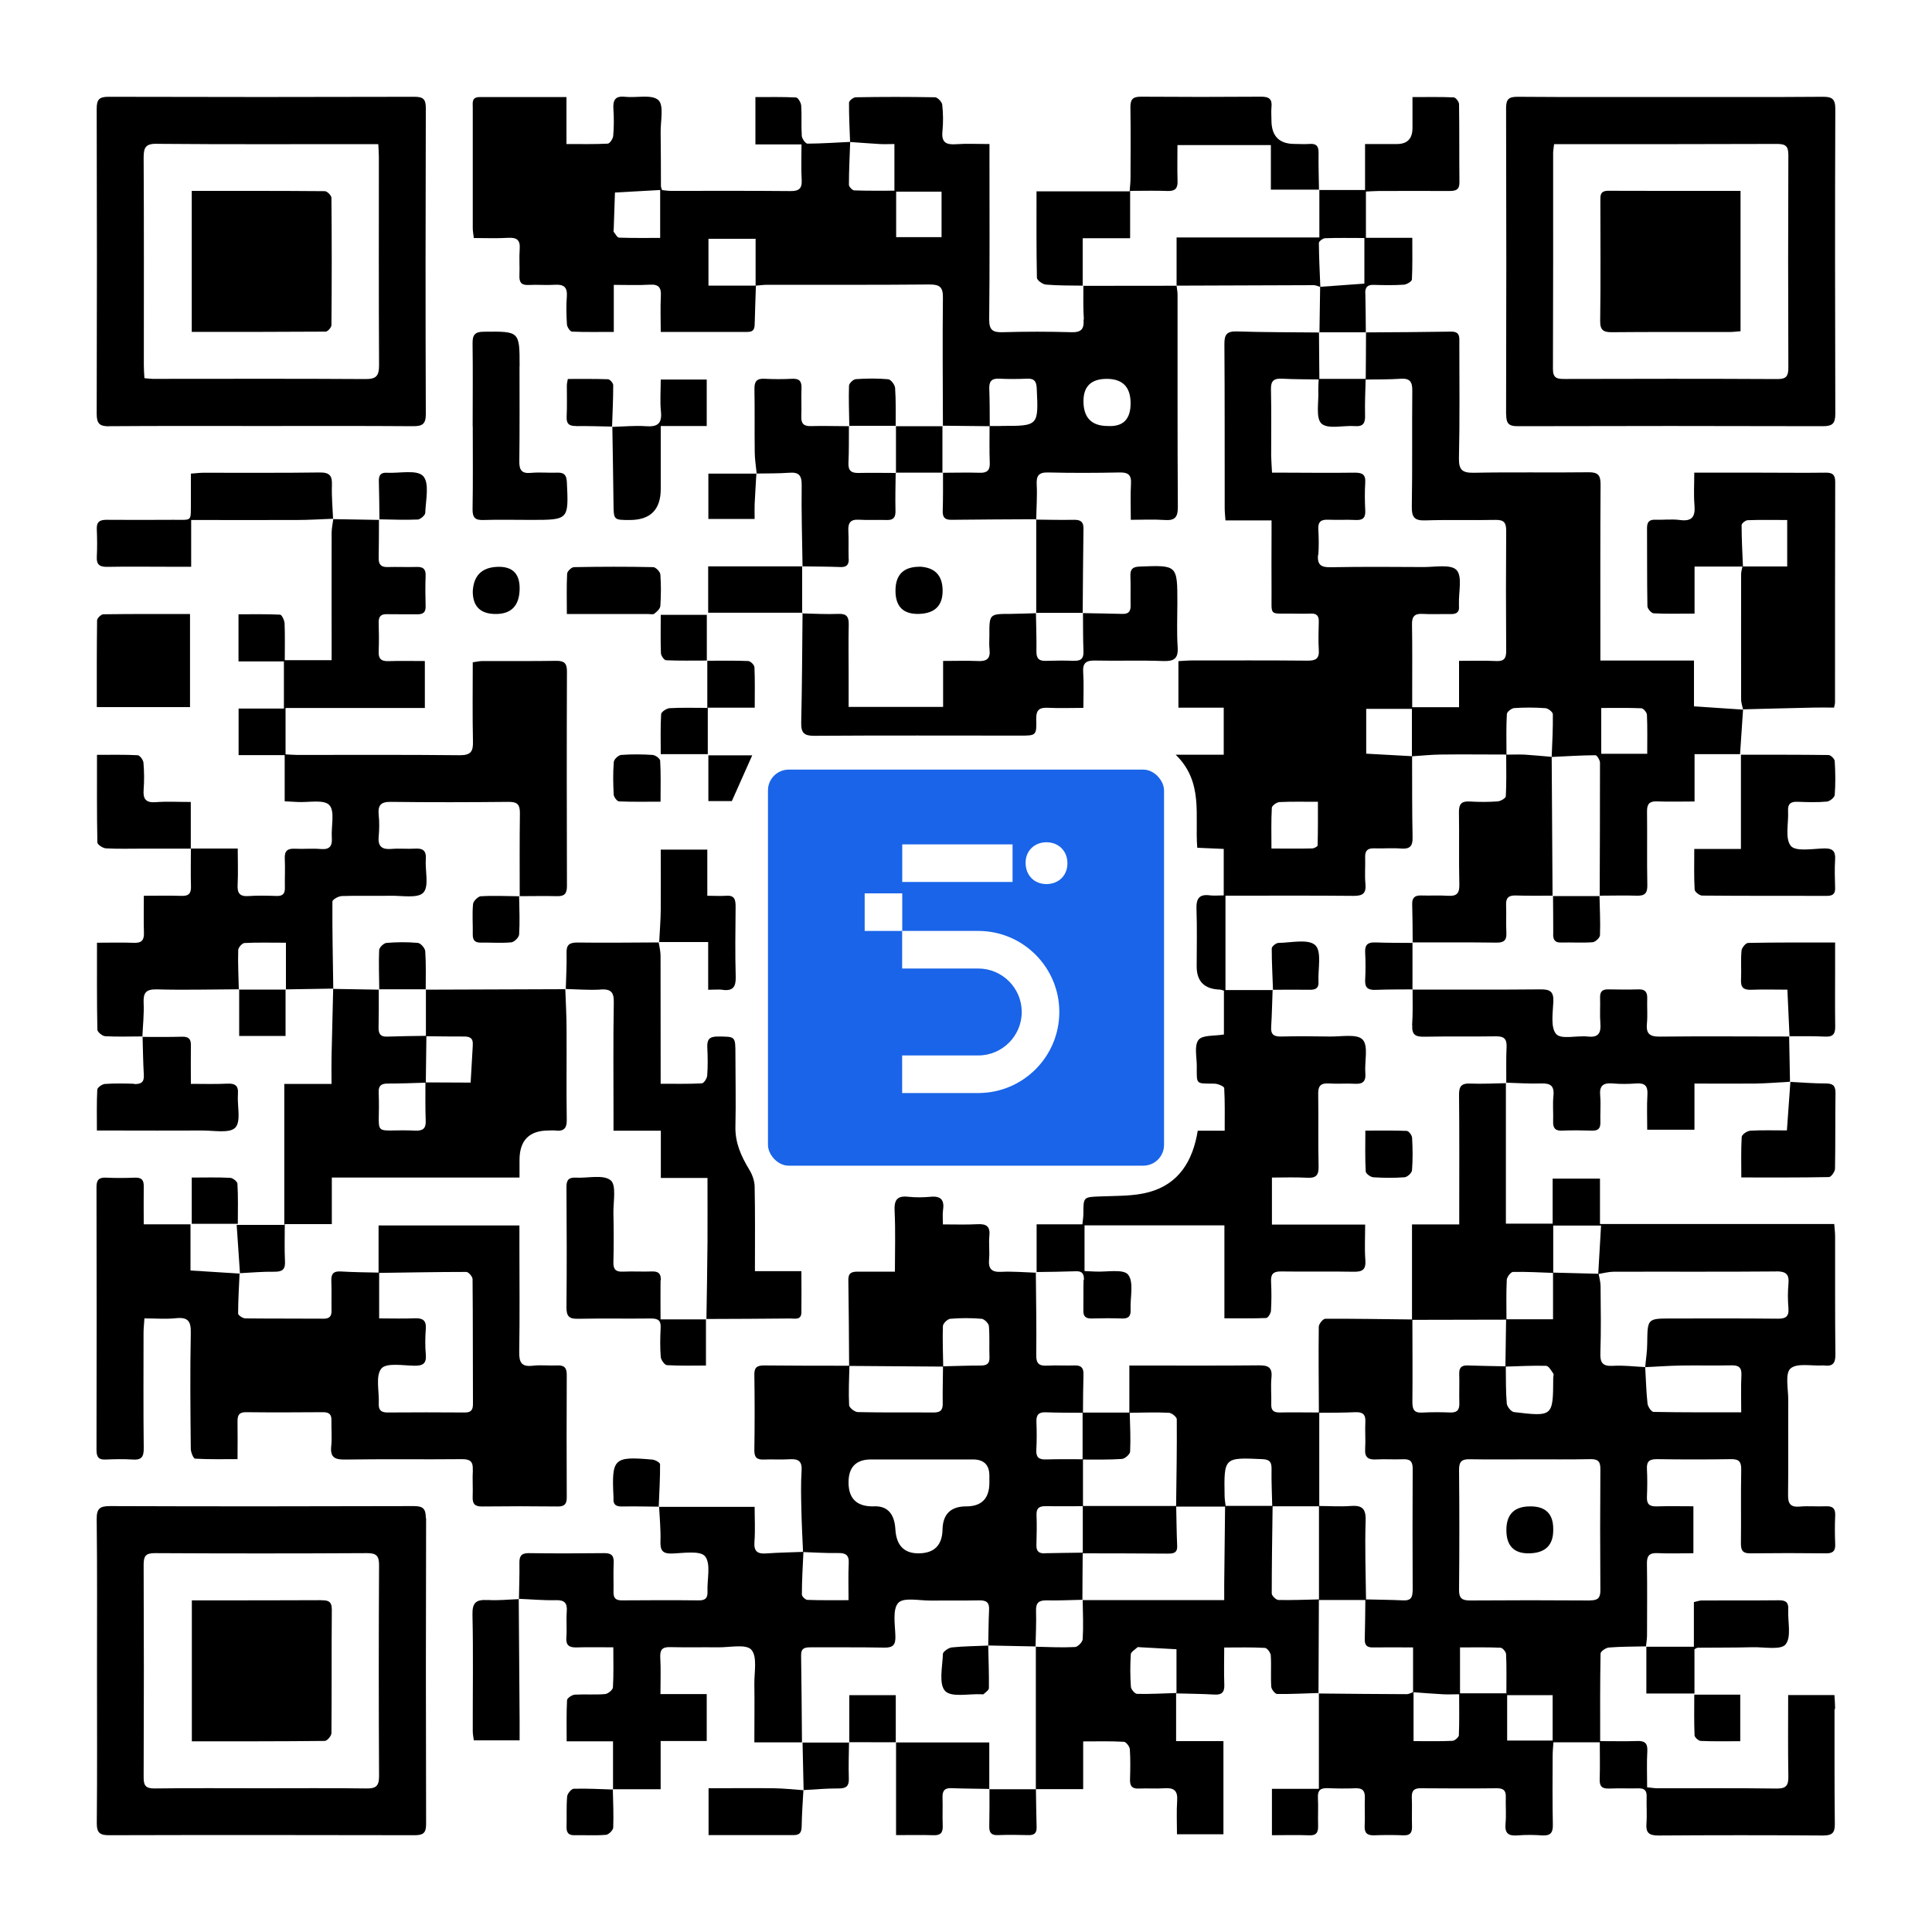 <?xml version="1.0" encoding="UTF-8"?>
<svg id="_图层_1" data-name="图层 1" xmlns="http://www.w3.org/2000/svg" viewBox="0 0 200 200">
  <defs>
    <style>
      .cls-1 {
        fill: #1964e8;
      }

      .cls-1, .cls-2, .cls-3 {
        stroke-width: 0px;
      }

      .cls-2 {
        fill: #000;
      }

      .cls-3 {
        fill: #fff;
      }
    </style>
  </defs>
  <rect class="cls-3" width="200" height="200"/>
  <g>
    <g>
      <path class="cls-2" d="M160.73,92.73s0,.02,0,.03c0,0,0,0,.01-.02,0,0,.01-.02.01-.02,0,0-.02,0-.03,0Z"/>
      <path class="cls-2" d="M180.44,73.47s0,.02,0,.02c0,0,.02,0,.03,0,0,0-.03-.03-.03-.03Z"/>
      <path class="cls-2" d="M107.27,131.74h0s0,0,0,0v-.04s-.02,0-.03,0h0s0,0,0,0c0,.01,0,.02,0,.04,0,0,.02,0,.03,0h0Z"/>
      <path class="cls-2" d="M165.57,92.74s0,.02,0,.03h.04s0,0-.02-.02c0,0,.02.02.02.02,0-.01,0-.02,0-.03-.01,0-.02,0-.04,0h0Z"/>
      <path class="cls-2" d="M112.17,132.5c-.03,1.05,0,2.1-.02,3.14-.02.63.23.86.86.85,1.05-.03,2.1-.04,3.14,0,.71.03.92-.28.89-.93-.06-1.24.36-2.84-.26-3.61-.5-.62-2.24-.25-3.43-.32-.32-.02-.64-.03-1.08-.05v-4.73h14.48v9.62c1.53,0,2.93.03,4.32-.03.19,0,.48-.48.5-.75.06-1,.06-2.02.01-3.02-.04-.78.23-1.06,1.03-1.05,2.5.04,5-.02,7.5.03.92.02,1.31-.21,1.23-1.22-.09-1.16-.02-2.32-.02-3.66h-9.65v-4.87c1.25,0,2.45-.05,3.65.02.9.05,1.2-.25,1.18-1.16-.06-2.5,0-5-.04-7.5-.02-.86.27-1.15,1.11-1.1.88.06,1.78-.02,2.66.03.82.05,1.18-.21,1.11-1.09-.1-1.2.34-2.82-.28-3.48-.59-.63-2.25-.29-3.44-.32-1.65-.03-3.31-.04-4.96,0-.75.02-1.13-.17-1.07-1,.08-1.27.1-2.54.15-3.81h-4.88v-9.77c.44,0,.87,0,1.3,0,3.99,0,7.97-.02,11.96.02.93,0,1.32-.23,1.23-1.23-.09-.92,0-1.85-.03-2.78-.02-.69.27-.93.93-.91.92.03,1.86-.05,2.78.02.88.07,1.22-.21,1.2-1.13-.06-2.81-.04-5.61-.05-8.42.98-.06,1.97-.17,2.95-.18,2.21-.03,4.41,0,6.79,0,0,1.53.04,2.93-.04,4.32-.01.2-.54.51-.84.53-.96.07-1.93.07-2.9.01-.85-.05-1.12.27-1.11,1.11.04,2.5-.02,4.99.04,7.49.02.92-.28,1.22-1.17,1.16-.92-.06-1.85,0-2.78-.03-.66-.02-.95.23-.93.91.04,1.31.04,2.63.05,3.95,2.88,0,5.76-.02,8.64.02.77.01,1.1-.2,1.06-1.01-.05-.96.01-1.93-.03-2.89-.03-.73.26-1,.99-.98,1.27.04,2.55.02,3.82.02-.03-4.79-.06-9.57-.09-14.36,1.51-.07,3.02-.17,4.53-.18.16,0,.47.51.47.78.01,4.59-.02,9.17-.03,13.76,1.28,0,2.55-.04,3.83,0,.84.03,1.12-.25,1.1-1.11-.05-2.54,0-5.07-.03-7.61-.01-.79.26-1.07,1.05-1.04,1.23.05,2.47.01,3.87.01v-4.9h4.71c.11-1.62.21-3.12.31-4.61-1.65-.11-3.31-.22-5.08-.34v-4.74h-9.69c0-.6,0-1.07,0-1.55,0-5.57-.02-11.13.02-16.7,0-.95-.28-1.25-1.23-1.24-3.95.05-7.91-.03-11.86.05-1.2.02-1.6-.26-1.57-1.53.09-3.95.04-7.9.04-11.86,0-.6.11-1.24-.86-1.22-2.93.05-5.87.06-8.8.08,0,1.6-.02,3.21-.03,4.81-1.6,0-3.2,0-4.8,0-.01-1.6-.03-3.2-.04-4.8-2.84-.03-5.69-.02-8.53-.11-1.05-.03-1.27.37-1.26,1.33.04,5.65.02,11.29.03,16.94,0,.39.04.77.08,1.29h4.77c0,.54,0,.94,0,1.33,0,2.06-.02,4.11,0,6.17.02,2.46-.3,2.12,2.09,2.15.65,0,1.29.03,1.94,0,.63-.04.88.22.86.84-.02.97-.06,1.94,0,2.9.07.94-.32,1.14-1.19,1.13-3.99-.04-7.98-.02-11.98-.02-.46,0-.92.05-1.36.07v4.82h4.69v4.87h-4.97c2.92,2.85,1.96,6.32,2.23,9.63.94.04,1.81.08,2.74.12v4.81c-.54,0-.98.05-1.41,0-1.15-.16-1.45.35-1.41,1.43.07,1.97.02,3.95.02,5.93q0,2.3,2.36,2.39c.15,0,.29.07.46.11v4.54c-.97.17-2.22.03-2.63.56-.46.59-.18,1.77-.18,2.69,0,1.99-.14,1.81,1.83,1.84.35,0,1,.28,1.01.46.08,1.42.05,2.85.05,4.41h-2.79c-.51,3.16-1.98,5.51-5.02,6.35-1.58.44-3.31.38-4.98.45-1.84.07-1.84.02-1.84,1.81,0,.31-.05.62-.1,1.08h-4.74v4.94c1.36-.02,2.72-.03,4.08-.08.65-.02.83.28.82.88ZM165.76,73.29c1.43,0,2.79-.03,4.15.03.21,0,.57.43.58.67.06,1.32.03,2.64.03,4.04h-4.76v-4.75ZM146.16,78.28c-1.54-.08-3.09-.17-4.73-.26v-4.64h4.73c0,1.65,0,3.27,0,4.9ZM156.74,73.3c1.08-.07,2.17-.07,3.25.01.28.02.75.4.76.62.02,1.47-.06,2.94-.12,4.42-.93-.08-1.85-.17-2.78-.23-.59-.03-1.18,0-1.9,0,0-1.5-.04-2.85.04-4.2.01-.23.48-.6.76-.62ZM136.47,57.43c.07-.88.05-1.77,0-2.66-.04-.75.29-1,1-.97.97.04,1.94-.02,2.9.03.75.03,1-.27.96-.99-.05-.97-.06-1.94,0-2.9.05-.84-.33-1.01-1.08-1.01-2.38.03-4.76.01-7.14,0-.44,0-.87,0-1.43,0-.03-.65-.08-1.2-.09-1.74,0-2.3.03-4.6-.02-6.89-.02-.85.28-1.14,1.12-1.1,1.27.07,2.55.06,3.82.08-.02.39-.05.77-.04,1.16.06,1.18-.29,2.83.33,3.41.67.61,2.27.17,3.46.26.89.07,1.08-.35,1.05-1.14-.03-1.23.03-2.46.06-3.68,1.2-.02,2.4,0,3.6-.08.97-.07,1.24.29,1.23,1.24-.04,3.99.02,7.98-.05,11.98-.02,1.1.26,1.48,1.4,1.44,2.42-.08,4.84,0,7.26-.05.87-.02,1.11.28,1.11,1.11-.03,4.15-.03,8.31,0,12.46,0,.78-.23,1.08-1.04,1.04-1.24-.06-2.48-.02-3.84-.02v4.8h-4.85c0-.57,0-1.12,0-1.66,0-2.3.02-4.6-.02-6.89-.02-.84.26-1.16,1.11-1.11.96.06,1.94,0,2.9.02.6.01.92-.2.85-.84,0-.08,0-.16,0-.24-.04-1.2.37-2.83-.25-3.48-.6-.63-2.26-.3-3.45-.31-3.19-.02-6.37-.04-9.56.02-.97.02-1.42-.21-1.33-1.26ZM131.66,83.62c.01-.22.5-.57.79-.59,1.24-.06,2.49-.03,3.98-.03,0,1.54.01,3.03-.03,4.52,0,.11-.36.3-.56.31-1.36.03-2.72.01-4.22.01,0-1.51-.04-2.87.04-4.23Z"/>
      <path class="cls-2" d="M170.43,170.43s-.02,0-.02,0c0,0,0,.02,0,.02l.03-.02Z"/>
      <path class="cls-2" d="M155.89,112.09h0v.04s.03,0,.04,0h0s0-.03,0-.04c-.01,0-.02,0-.04,0h0Z"/>
      <path class="cls-2" d="M189.97,176.91c0-.47-.04-.93-.07-1.44h-4.79c0,2.86-.03,5.64.02,8.41.01.89-.17,1.28-1.19,1.27-4.11-.06-8.23-.02-12.34-.03-.34,0-.69-.06-1.09-.1,0-1.33-.05-2.54.02-3.75.04-.81-.26-1.07-1.04-1.04-1.24.04-2.47.01-3.84.01,0-3.12-.02-6.09.04-9.06,0-.23.55-.61.87-.63,1.27-.1,2.56-.09,3.83-.12.04-.39.11-.78.11-1.17,0-2.46.03-4.92-.01-7.38-.02-.85.27-1.14,1.11-1.1,1.2.06,2.41.01,3.7.01v-4.86c-1.33,0-2.57-.03-3.81.01-.72.02-1.03-.22-1-.97.04-.97.05-1.94,0-2.9-.05-.82.3-1.03,1.07-1.02,2.54.04,5.08.04,7.62,0,.87-.02,1.09.3,1.07,1.13-.05,2.54,0,5.08-.03,7.62,0,.71.2,1.01.96,1,2.62-.03,5.24-.03,7.86,0,.66,0,.96-.2.94-.9-.04-1.01-.05-2.02,0-3.02.03-.76-.3-.99-1.01-.95-.89.04-1.78-.05-2.66.03-.99.09-1.23-.33-1.21-1.25.04-3.27,0-6.53.02-9.8,0-1.12-.35-2.72.23-3.24.67-.6,2.19-.25,3.34-.32.04,0,.08,0,.12,0,.87.12,1.2-.18,1.19-1.13-.05-4.07-.02-8.15-.03-12.22,0-.38-.05-.77-.09-1.29h-24.25v-4.7h-4.9v4.66h-4.84v-14.54c-1.23.02-2.47.09-3.7.04-.93-.04-1.16.31-1.15,1.19.04,3.98.02,7.97.02,11.95,0,.43,0,.86,0,1.44h-4.89v9.84c-2.99-.03-5.99-.09-8.98-.07-.24,0-.67.54-.67.83-.04,2.96,0,5.91.01,8.87-1.36,0-2.71-.03-4.07,0-.61,0-.88-.21-.86-.84.03-.92-.07-1.86.02-2.77.11-1.06-.34-1.28-1.3-1.27-3.9.04-7.8.02-11.71.02-.47,0-.95,0-1.7,0v4.87c-1.6,0-3.2,0-4.8,0,.01-1.31.01-2.63.05-3.94.02-.66-.21-.96-.9-.94-.96.03-1.93-.03-2.89.02-.83.04-1.11-.24-1.1-1.1.04-2.84-.02-5.68-.04-8.52-1.19-.04-2.39-.15-3.58-.09-1.04.05-1.35-.34-1.26-1.32.07-.8-.05-1.61.03-2.41.1-1-.33-1.25-1.24-1.2-1.15.06-2.31.02-3.57.02,0-.59-.05-1.03.01-1.46.16-1.04-.19-1.51-1.29-1.4-.76.07-1.54.08-2.29,0-1.21-.14-1.49.36-1.43,1.51.1,2.03.03,4.07.03,6.24-1.36,0-2.6.01-3.84,0-.6,0-.99.11-.98.85.05,2.96.06,5.93.08,8.89-2.93,0-5.85,0-8.78-.03-.68,0-1.04.14-1.03.93.04,2.62.04,5.23,0,7.85-.01.76.28.99.99.96.88-.04,1.77.03,2.66-.03.92-.06,1.31.21,1.24,1.21-.09,1.36-.05,2.74-.02,4.1.03,1.43.11,2.86.17,4.28-1.27.05-2.54.07-3.8.16-.92.07-1.31-.21-1.23-1.21.09-1.18.02-2.38.02-3.61h-9.89c.06,1.19.18,2.38.14,3.56-.03.93.2,1.3,1.19,1.27,1.19-.04,2.93-.33,3.43.29.62.78.2,2.38.25,3.62.03.66-.19.95-.89.94-2.66-.03-5.32-.02-7.98,0-.62,0-.87-.23-.86-.85.02-1.01-.03-2.02.02-3.02.03-.72-.19-1.02-.95-1.02-2.62.03-5.24.04-7.86,0-.77,0-.96.32-.95,1.02.02,1.24-.03,2.47-.05,3.71,1.27.05,2.54.17,3.81.14.93-.03,1.21.31,1.14,1.19-.07.88.03,1.77-.04,2.66-.06.81.27,1.06,1.05,1.04,1.24-.04,2.47-.01,3.81-.01,0,1.5.04,2.83-.04,4.15-.02.26-.51.66-.81.69-1.04.09-2.1,0-3.14.06-.29.02-.79.36-.8.57-.07,1.36-.04,2.72-.04,4.26h4.8v4.96h4.93v-4.99h4.77v-4.86h-4.79c0-1.4.05-2.6-.02-3.8-.04-.79.21-1.08,1.01-1.06,1.65.04,3.3,0,4.96.02,1.2.02,2.91-.37,3.46.25.64.72.29,2.34.31,3.58.03,1.92,0,3.84,0,6.01h4.93c-.03-3.01-.04-6.02-.09-9.02-.01-.77.43-.82,1.01-.82,2.53.01,5.07-.02,7.6.03.91.02,1.18-.29,1.15-1.19-.03-1.18-.32-2.76.3-3.44.54-.6,2.19-.23,3.34-.24,1.69-.02,3.38.01,5.07-.02.71-.01,1.03.22.99.97-.06,1.23-.06,2.46-.09,3.7,1.63.03,3.27.07,4.9.1.02-1.23.09-2.46.05-3.68-.03-.86.31-1.11,1.12-1.09,1.23.03,2.45-.04,3.68-.06,0-1.6.02-3.21.03-4.81,2.92,0,5.85.01,8.77.03.57,0,1.05-.03,1.01-.81-.06-1.35-.07-2.71-.1-4.06,1.69,0,3.37,0,5.06,0-.03,2.68-.06,5.35-.09,8.03,0,.51,0,1.03,0,1.65h-14.65c.02,1.35.08,2.71,0,4.05-.02.3-.51.8-.8.81-1.35.07-2.7,0-4.05-.03,0,4.91,0,9.83,0,14.74h4.9v-4.94c1.5,0,2.86-.04,4.22.04.22.01.59.49.61.77.07,1.04.05,2.1.02,3.14-.02.66.2.96.9.93.89-.04,1.78.03,2.66-.03.97-.07,1.39.23,1.32,1.27-.08,1.15-.02,2.31-.02,3.49h4.81v-9.64h-4.9v-4.94c1.32.04,2.63.04,3.95.12.79.05,1.07-.25,1.04-1.03-.05-1.23-.01-2.47-.01-3.84,1.51,0,2.87-.04,4.22.04.22.01.58.49.6.77.07,1.08-.02,2.17.05,3.25.02.28.4.75.61.75,1.43.02,2.85-.06,4.28-.1.01-3.21.03-6.42.04-9.63,1.6,0,3.2,0,4.81,0-.02,1.36-.02,2.71-.06,4.07-.02.63.25.86.86.84,1.28-.02,2.56,0,4.14,0v4.63c-.21.07-.43.21-.65.21-3.03-.01-6.07-.04-9.1-.07,0,3.23,0,6.46,0,9.87h-4.86v4.8c1.36,0,2.6-.04,3.84.01.79.04.96-.33.94-1.01-.03-.97.03-1.94-.02-2.9-.04-.76.28-.99.99-.97.97.04,1.94.05,2.9.01.75-.03.99.28.97,1-.04.97.03,1.94-.02,2.9-.04.75.28.99.99.97,1.01-.04,2.02-.04,3.02,0,.72.03.91-.29.89-.94-.03-1.01.02-2.02-.02-3.02-.02-.69.27-.92.93-.91,2.62.02,5.24.03,7.86,0,.67,0,.96.2.94.9-.03.93.06,1.86-.03,2.78-.09,1.01.32,1.27,1.25,1.2.84-.07,1.7-.06,2.54,0,.84.05,1.13-.25,1.11-1.11-.05-2.38-.03-4.76-.02-7.14,0-.47.05-.93.08-1.39h4.8c0,1.34.03,2.58-.01,3.82-.03.75.25,1,.98.97,1.01-.04,2.02,0,3.02-.02.62-.02.88.21.86.85-.03.93.05,1.86-.02,2.78-.07.93.22,1.25,1.21,1.25,5.69-.04,11.37-.04,17.06,0,.94,0,1.25-.25,1.23-1.23-.05-3.95-.02-7.9-.03-11.86ZM87.94,141.4c3.23.02,6.45.05,9.68.07-.01,1.28-.05,2.55-.03,3.83.01.68-.24.92-.92.92-2.62-.02-5.24.02-7.86-.04-.32,0-.9-.45-.91-.72-.07-1.35,0-2.71.03-4.06ZM87.85,165.65c-1.54,0-2.9.02-4.26-.03-.21,0-.58-.36-.58-.55,0-1.46.09-2.93.16-4.4,1.19.04,2.38.12,3.56.1.8-.02,1.18.19,1.13,1.07-.06,1.23-.02,2.46-.02,3.8ZM102.42,152.75c0,.24,0,.48,0,.73q0,2.46-2.4,2.46t-2.45,2.4-2.39,2.46-2.49-2.48-2.35-2.38q-2.5,0-2.5-2.48,0-2.38,2.34-2.38c3.51,0,7.02,0,10.53,0q1.71,0,1.71,1.68ZM101.57,141.36c-1.31,0-2.62.05-3.93.08-.02-1.39-.08-2.78-.03-4.17.01-.27.48-.72.76-.75,1.08-.09,2.17-.09,3.24,0,.28.02.73.47.76.75.09,1.08.02,2.16.06,3.25.02.64-.27.83-.87.84ZM108.14,160.8c-.62.02-.87-.24-.85-.86.03-1.04.05-2.09.01-3.14-.02-.72.32-.89.96-.88,1.27.02,2.55,0,3.83,0,0,1.6,0,3.2,0,4.81-1.32.02-2.63.03-3.95.06ZM112.08,151.06c-1.28,0-2.55-.02-3.83.02-.73.02-1.01-.25-.97-.99.05-.96.05-1.93.01-2.89-.03-.71.21-1.03.96-1,1.27.05,2.55.04,3.82.05,0,1.6,0,3.2,0,4.81ZM121.76,155.9c-3.22,0-6.43,0-9.65,0,0-1.6,0-3.2,0-4.81,1.34,0,2.69.03,4.03-.06.31-.02.83-.48.85-.76.06-1.34,0-2.68-.04-4.02,1.35-.01,2.7-.07,4.05,0,.3.01.82.44.82.67.02,2.99-.03,5.99-.07,8.98ZM121.77,175.26c-1.35.04-2.7.12-4.05.09-.23,0-.63-.46-.65-.73-.08-1.12-.08-2.25-.01-3.37.02-.25.44-.49.69-.72.04-.04.16-.02.24-.01,1.27.07,2.53.14,3.8.21,0,1.51,0,3.01,0,4.52ZM180.25,146.2c-3.14,0-6.11.02-9.07-.04-.23,0-.6-.55-.63-.87-.14-1.25-.16-2.51-.24-3.76,1.23-.06,2.46-.15,3.69-.17,1.73-.03,3.47.02,5.2-.02.75-.02,1.11.18,1.07,1.01-.06,1.23-.02,2.47-.02,3.85ZM183.87,131.61c1.03,0,1.36.3,1.27,1.3-.08.84-.07,1.69,0,2.53.06.88-.31,1.08-1.12,1.07-3.66-.04-7.32-.02-10.98-.02-2.51,0-2.49,0-2.52,2.57,0,.82-.14,1.64-.21,2.46-1.11-.05-2.22-.2-3.32-.13-1.11.07-1.36-.33-1.32-1.37.08-2.29.04-4.58.02-6.88,0-.42-.13-.84-.2-1.26.5-.08,1-.22,1.51-.23,5.63-.02,11.26.02,16.9-.03ZM160.79,126.87h4.95c-.1,1.69-.19,3.34-.29,4.99-1.55-.04-3.1-.08-4.66-.12,0-1.59,0-3.18,0-4.87ZM160.79,142.66c-.02,3.98-.02,4-4.06,3.52-.29-.03-.72-.56-.75-.89-.11-1.27-.08-2.54-.1-3.82,1.39-.04,2.78-.12,4.17-.08.26,0,.53.49.74.79.08.1,0,.31,0,.47ZM155.97,132.52c.02-.31.41-.84.65-.85,1.38-.03,2.77.05,4.15.1v4.8c-1.67,0-3.25,0-4.82,0,0-1.35-.04-2.7.03-4.05ZM126.88,155.9c-.04-.35-.11-.69-.11-1.04-.07-4.01-.07-3.99,3.93-3.81.77.04.94.33.93,1.03-.02,1.27.04,2.54.07,3.81-1.6,0-3.21,0-4.81,0ZM136.53,165.57c-1.39.03-2.79.09-4.18.06-.25,0-.7-.44-.7-.68,0-3.01.05-6.01.09-9.02,1.6,0,3.2,0,4.8,0,0,3.21,0,6.42,0,9.64ZM146.23,164.7c0,.73-.25,1.01-.99.97-1.28-.06-2.55-.07-3.83-.1-.03-2.72-.13-5.44-.04-8.16.04-1.29-.41-1.6-1.58-1.51-1.07.08-2.15,0-3.22,0,0-3.22,0-6.43,0-9.65,1.24-.01,2.48,0,3.71-.06.77-.03,1.11.21,1.06,1.02-.05.92.04,1.85-.02,2.78-.06.87.3,1.13,1.13,1.09.92-.05,1.85.02,2.78-.02.71-.03,1.01.19,1.01.95-.02,4.23-.02,8.46,0,12.68ZM146.21,145.15c.03-2.84,0-5.68,0-8.52,3.23,0,6.47-.02,9.7-.02-.02,1.61-.05,3.22-.07,4.83-1.31-.03-2.62-.04-3.93-.09-.62-.02-.87.24-.85.86.03,1-.02,2.01.01,3.01.03.71-.21,1.03-.96,1-.96-.04-1.93-.04-2.89.01-.83.05-1.01-.33-1.01-1.08ZM151.03,179.61c-.01.22-.43.59-.67.6-1.32.06-2.64.03-4.03.03,0-1.75,0-3.41,0-5.06,1.01.07,2.03.16,3.04.21.51.03,1.03,0,1.68,0,0,1.51.03,2.86-.03,4.22ZM155.94,175.29h-4.8v-4.75c1.41,0,2.8-.03,4.19.03.21,0,.57.43.58.67.06,1.31.03,2.63.03,4.05ZM160.73,180.18h-4.71v-4.7h4.71v4.7ZM164.62,165.68c-4.15-.03-8.3-.03-12.45,0-.81,0-1.14-.22-1.13-1.09.04-4.15.04-8.3,0-12.45,0-.87.31-1.1,1.13-1.08,2.09.04,4.19.01,6.28.01,2.05,0,4.11.02,6.16-.02.77-.02,1.07.21,1.06,1.02-.03,4.19-.03,8.38,0,12.57,0,.8-.28,1.03-1.06,1.03Z"/>
      <path class="cls-2" d="M102.34,170.35s0-.02,0-.03c0,0-.02,0-.03,0l.03.03Z"/>
      <path class="cls-2" d="M83.08,180.36h0s0,0,0,0h-.03s0,.02,0,.02c0,0,.02,0,.03,0,0,0,0-.02,0-.02h0Z"/>
      <path class="cls-2" d="M112.17,33.08c.07.98-.23,1.34-1.26,1.31-2.37-.07-4.75-.07-7.13,0-1.04.03-1.39-.25-1.38-1.34.06-5.48.03-10.95.03-16.43,0-.51,0-1.02,0-1.71-1.26,0-2.38-.06-3.49.02-1.02.07-1.49-.21-1.38-1.32.09-.92.08-1.86-.02-2.77-.03-.29-.48-.76-.74-.77-2.74-.05-5.48-.05-8.21,0-.25,0-.7.36-.7.56-.01,1.35.06,2.7.11,4.06-1.47.07-2.94.17-4.41.18-.2,0-.57-.51-.59-.8-.07-1.04.01-2.1-.06-3.14-.02-.3-.33-.83-.53-.84-1.39-.07-2.79-.04-4.21-.04v4.9h4.77c0,1.35-.05,2.52.02,3.68.05.93-.32,1.16-1.19,1.15-4.11-.04-8.22-.02-12.34-.02-.31,0-.63-.05-.92-.08-.06-.18-.12-.3-.12-.41-.01-1.85,0-3.71-.03-5.56-.02-1.16.36-2.82-.24-3.35-.69-.62-2.28-.21-3.46-.34-1.02-.11-1.25.36-1.19,1.26.06.92.06,1.86-.02,2.78-.02.29-.35.8-.57.81-1.36.07-2.72.04-4.27.04v-4.86c-3.13,0-6.06,0-9,0-.83,0-.7.59-.7,1.1,0,4.15,0,8.31,0,12.46,0,.31.06.61.11,1.03,1.23,0,2.39.05,3.55-.02.88-.05,1.27.21,1.2,1.14-.07.92.01,1.85-.03,2.78-.03.75.26,1,.99.96.88-.05,1.78.04,2.66-.02.92-.06,1.33.22,1.26,1.21-.08.96-.05,1.94.01,2.9.02.27.33.73.52.74,1.39.06,2.79.03,4.33.03v-4.87c1.34,0,2.54.05,3.74-.02.95-.06,1.18.34,1.13,1.2-.06,1.19-.01,2.39-.01,3.69,3.12,0,6.06,0,8.99,0,.72,0,.73-.44.74-.96.03-1.28.08-2.55.12-3.83.39-.03.78-.09,1.18-.09,5.6,0,11.21.02,16.81-.03,1.05,0,1.38.28,1.37,1.35-.05,4.42-.01,8.84,0,13.27,1.61.02,3.22.03,4.83.05,0,1.26-.03,2.53.02,3.79.03.78-.28,1.06-1.05,1.03-1.26-.04-2.53,0-3.79,0,0,1.32.01,2.63-.03,3.95-.02.68.23.93.91.92,2.92-.04,5.84-.04,8.77-.06.02-1.2.11-2.4.05-3.59-.05-.93.22-1.28,1.2-1.25,2.45.06,4.91.05,7.37,0,.88-.02,1.24.23,1.19,1.16-.07,1.19-.02,2.39-.02,3.74,1.27,0,2.39-.06,3.5.02,1.04.07,1.37-.25,1.37-1.34-.05-7.33-.02-14.66-.03-21.98,0-.31-.07-.62-.1-.93-3.22,0-6.43,0-9.65.01,0,1.16-.03,2.32.05,3.47ZM68.33,24.63c-1.46,0-2.85.02-4.24-.03-.19,0-.38-.38-.56-.6-.04-.05-.01-.16,0-.24.04-1.28.09-2.55.13-3.83,1.5-.08,3.01-.17,4.68-.26v4.95ZM73.34,29.57v-4.85h4.88c0,1.63,0,3.24,0,4.85h-4.88ZM92.6,19.74c-1.38,0-2.77.02-4.16-.03-.2,0-.56-.38-.56-.58,0-1.48.08-2.95.13-4.43,1.02.07,2.03.15,3.05.21.47.03.95,0,1.53,0v4.83ZM97.47,24.55h-4.7v-4.71h4.7v4.71ZM103.63,44.1c-.39,0-.78,0-1.17,0-.01-1.27,0-2.55-.05-3.82-.03-.74.18-1.12,1.01-1.08.96.05,1.93.04,2.89,0,.71-.03.97.22,1.01.96.19,3.94.21,3.94-3.69,3.93ZM114.57,39.22q2.46,0,2.47,2.51t-2.36,2.37q-2.52,0-2.52-2.57,0-2.31,2.41-2.31Z"/>
      <path class="cls-2" d="M97.6,44.09s-.02,0-.03,0v.03h.03s0-.02,0-.03Z"/>
      <path class="cls-2" d="M35.32,92.76c1.69-.06,3.38,0,5.08-.03,1.19-.03,2.85.3,3.43-.33.61-.67.16-2.29.25-3.48.06-.89-.33-1.12-1.13-1.07-.8.05-1.62-.04-2.42.03-.97.08-1.42-.23-1.33-1.26.07-.76.08-1.54,0-2.29-.09-.99.24-1.34,1.27-1.32,4.07.05,8.14.04,12.21,0,.94-.01,1.15.35,1.14,1.21-.04,2.85-.02,5.7-.02,8.55,1.28,0,2.56-.03,3.83,0,.77.03,1.06-.23,1.06-1.03-.02-7.42-.03-14.83,0-22.25,0-.87-.32-1.09-1.13-1.08-2.54.04-5.08.01-7.62.02-.31,0-.61.08-1,.13,0,2.78-.04,5.48.02,8.17.03,1.06-.21,1.46-1.38,1.45-5.6-.06-11.2-.03-16.81-.03-.39,0-.78-.04-1.21-.06v-4.8h14.42v-4.86c-1.31,0-2.55-.03-3.79.01-.73.02-1.02-.25-.99-.98.04-1.01.03-2.01,0-3.02-.01-.61.23-.88.85-.86,1.05.02,2.1,0,3.14.01.6.01.89-.19.87-.84-.03-1.05-.04-2.1,0-3.14.03-.68-.24-.94-.91-.92-1.01.03-2.02-.02-3.02.01-.67.02-.94-.25-.93-.92.03-1.32.02-2.64.03-3.96-1.58-.03-3.15-.05-4.73-.08-.06.46-.16.93-.17,1.39-.01,3.91,0,7.82,0,11.74,0,.47,0,.94,0,1.47h-4.85c0-1.33.03-2.57-.02-3.8-.01-.32-.29-.9-.46-.91-1.43-.07-2.86-.04-4.31-.04v4.88h4.7v4.88h-4.69v4.82h4.77v4.78c.52.03.91.05,1.3.07,1.15.07,2.75-.29,3.32.32.6.64.18,2.21.26,3.37.06.87-.21,1.26-1.15,1.18-.88-.08-1.78.02-2.66-.03-.77-.04-1.1.21-1.06,1.02.05,1.01-.01,2.02.01,3.02.02.62-.23.87-.86.85-.97-.03-1.94-.06-2.9.01-.95.07-1.18-.34-1.13-1.2.06-1.19.01-2.39.01-3.72h-4.86v-4.82c-1.3,0-2.47-.07-3.62.02-1.04.08-1.34-.33-1.26-1.31.07-.92.06-1.86-.02-2.78-.02-.28-.38-.76-.6-.77-1.36-.07-2.72-.04-4.21-.04,0,3.13-.02,6.1.04,9.07,0,.22.57.6.89.61,1.25.07,2.5.03,3.75.03h5.04c0,1.42-.03,2.67.01,3.91.02.73-.24,1.01-.98.98-1.24-.04-2.48-.01-3.9-.01,0,1.35-.03,2.59.01,3.83.03.79-.26,1.07-1.05,1.04-1.23-.05-2.46-.01-3.81-.01,0,3.13-.02,6.07.04,9,0,.24.52.67.82.68,1.28.07,2.56.02,3.84.02.05-1.14.18-2.29.13-3.43-.05-1.05.19-1.47,1.37-1.44,2.82.08,5.65,0,8.48-.01-.03-1.35-.1-2.71-.06-4.06,0-.26.41-.72.65-.73,1.32-.07,2.65-.03,4.29-.03v4.83c1.63-.03,3.27-.05,4.9-.08-.04-3.01-.11-6.01-.09-9.01,0-.2.6-.55.93-.56Z"/>
      <path class="cls-2" d="M24.76,102.41h0s0,0,0,0c-.02,0-.03,0-.05,0,0,.01,0,.02,0,.04.02,0,.03,0,.05,0v-.04h0Z"/>
      <path class="cls-2" d="M34.51,102.33s-.02,0-.03,0c0,.01,0,.02,0,.03,0,0,.02,0,.03,0,0,0,0-.02,0-.03,0,0,0,0,0,0Z"/>
      <path class="cls-2" d="M14.77,107.29s-.02,0-.03,0c0,0,0,.02,0,.03l.03-.03Z"/>
      <path class="cls-2" d="M48.95,152.17c-.06.92.02,1.86-.02,2.78-.03.72.22,1.01.97,1,2.62-.03,5.24-.03,7.86,0,.68,0,.91-.26.91-.93-.02-4.23-.02-8.47,0-12.7,0-.74-.27-1.01-.99-.97-.84.04-1.7-.07-2.54.03-1.17.14-1.41-.37-1.39-1.44.06-3.59.02-7.18.02-10.76,0-.75,0-1.51,0-2.32h-14.58v4.88c-1.31-.03-2.63-.04-3.94-.12-.77-.04-.98.29-.95,1,.04,1,0,2.01.02,3.02.02.6-.2.88-.83.87-2.7-.02-5.39,0-8.09-.03-.26,0-.75-.32-.75-.5,0-1.38.09-2.76.15-4.14-1.65-.1-3.31-.21-5.08-.32v-4.78h-4.84c0-1.41-.02-2.65,0-3.89.02-.66-.19-.96-.89-.94-1.01.04-2.02.05-3.02,0-.73-.03-.98.23-.98.97.02,9.07.02,18.14,0,27.21,0,.71.19,1.04.95,1,.93-.04,1.86-.06,2.78,0,.91.07,1.17-.26,1.16-1.17-.05-3.99-.02-7.98-.02-11.97,0-.46.06-.92.09-1.47,1.18,0,2.24.09,3.27-.02,1.26-.13,1.56.33,1.53,1.54-.08,3.99-.04,7.98,0,11.97,0,.36.27,1.02.45,1.03,1.42.08,2.86.05,4.39.05,0-1.42.02-2.67,0-3.91-.01-.64.16-.96.88-.95,2.66.03,5.32.02,7.98,0,.62,0,.88.23.86.85-.02.89.07,1.78-.02,2.66-.13,1.16.36,1.41,1.44,1.39,4.03-.06,8.06,0,12.1-.04.84,0,1.16.25,1.11,1.11ZM48.1,146.22c-2.66-.02-5.32-.02-7.99,0-.7,0-.93-.28-.9-.94.06-1.24-.36-2.84.27-3.61.51-.62,2.24-.31,3.43-.29.88.01,1.25-.24,1.17-1.16-.08-.88-.07-1.78,0-2.66.06-.87-.31-1.12-1.13-1.09-1.2.05-2.4.01-3.7.01,0-1.69,0-3.2,0-4.71,3.01-.04,6.01-.1,9.02-.1.23,0,.64.48.65.74.04,4.31.02,8.63.04,12.95,0,.61-.22.87-.85.86Z"/>
      <path class="cls-2" d="M24.82,131.8s0,.01,0,.02c0,0,.02,0,.03,0,0,0-.03-.02-.03-.02Z"/>
      <path class="cls-2" d="M155.92,42.87c0,.93.22,1.26,1.21,1.25,10.52-.03,21.05-.03,31.57,0,1,0,1.29-.28,1.29-1.29-.03-10.52-.04-21.05,0-31.57,0-1.08-.4-1.25-1.34-1.24-5.2.04-10.4.02-15.6.02-5.32,0-10.65.02-15.97-.02-.89,0-1.17.25-1.17,1.16.03,10.56.03,21.13,0,31.69ZM160.79,15.71c0-.2.05-.39.09-.79.54,0,.97,0,1.41,0,7.22,0,14.44.01,21.66-.02.9,0,1.18.23,1.18,1.14-.03,7.34-.03,14.68,0,22.02,0,.86-.2,1.19-1.15,1.18-7.34-.04-14.68-.03-22.02-.01-.74,0-1.2-.06-1.2-1.01.03-7.5.02-15,.02-22.5Z"/>
      <path class="cls-2" d="M11.3,44.12c5.28-.04,10.56-.02,15.85-.02,5.2,0,10.4-.02,15.6.02.95,0,1.33-.19,1.33-1.25-.04-10.56-.03-21.13,0-31.69,0-.92-.28-1.16-1.17-1.16-10.56.03-21.13.03-31.69,0-.98,0-1.21.31-1.21,1.25.03,10.52.03,21.05,0,31.57,0,1.01.3,1.3,1.3,1.29ZM16.25,14.89c7.14.06,14.28.03,21.42.03.47,0,.94,0,1.49,0,.03.57.06.96.06,1.35,0,7.18-.02,14.36.02,21.54,0,1.09-.28,1.44-1.41,1.43-7.34-.05-14.68-.02-22.02-.02-.24,0-.47-.04-.86-.07-.03-.51-.06-.9-.06-1.3,0-7.18.02-14.36-.02-21.54,0-1.06.21-1.44,1.39-1.43Z"/>
      <path class="cls-2" d="M44.08,157.15c0-.95-.27-1.24-1.23-1.24-10.49.03-20.98.04-31.46,0-1.04,0-1.39.24-1.38,1.34.06,5.24.03,10.49.03,15.73h0c0,5.24.03,10.49-.02,15.73-.01,1.04.33,1.28,1.31,1.27,10.53-.03,21.06-.02,31.58,0,.87,0,1.2-.2,1.2-1.14-.03-10.57-.03-21.14,0-31.7ZM37.9,185.14c-3.59-.05-7.17-.02-10.76-.02-3.71,0-7.41-.03-11.12.02-.92.01-1.16-.28-1.15-1.17.03-7.33.03-14.67,0-22,0-.87.2-1.19,1.14-1.19,7.33.04,14.67.04,22,0,.96,0,1.23.29,1.23,1.23-.04,7.29-.04,14.59,0,21.88,0,1.07-.39,1.26-1.33,1.25Z"/>
      <path class="cls-2" d="M24.81,131.8s.03.02.03.03c0,0,0-.02,0-.03,0,0-.02,0-.03,0Z"/>
      <path class="cls-2" d="M29.5,130.56c-.06-1.23-.02-2.47-.02-3.84h4.87v-4.82h19.43c0-.7,0-1.25,0-1.81q0-3.05,2.99-3.06c.24,0,.49-.03.72,0,.88.11,1.2-.23,1.18-1.14-.05-3.1,0-6.21-.02-9.31,0-1.39-.08-2.79-.13-4.18-4.81.02-9.62.03-14.43.05,0,1.59,0,3.19,0,4.78-1.34.02-2.68.03-4.02.08-.71.03-.89-.32-.88-.95.03-1.3.02-2.61.02-3.91-1.57-.03-3.15-.06-4.72-.08-.06,2.36-.12,4.72-.17,7.08-.02.87,0,1.74,0,2.76h-4.89v14.59h-4.93c.12,1.77.23,3.39.34,5,1.18-.06,2.37-.17,3.55-.15.83.01,1.16-.23,1.11-1.09ZM44.14,107.27c1.31.01,2.63.04,3.94.03.61,0,.91.22.86.85,0,.04,0,.08,0,.12-.07,1.27-.15,2.54-.22,3.8-1.55,0-3.1-.01-4.64-.02.02-1.59.04-3.19.06-4.78ZM40.11,112.17c1.31,0,2.62-.05,3.93-.09,0,1.31-.02,2.63.03,3.94.03.81-.3,1.05-1.06,1.02-4.77-.2-3.61.96-3.81-3.95-.03-.68.25-.92.92-.92Z"/>
      <path class="cls-2" d="M107.27,170.45v-.03s-.02,0-.03,0c0,.01,0,.02,0,.03,0,0,.02,0,.03,0Z"/>
      <path class="cls-2" d="M136.53,175.25s0,.03,0,.05c.01,0,.03,0,.04,0v-.05s-.03,0-.04,0Z"/>
      <path class="cls-2" d="M112.12,165.61s0-.02,0-.03c0,0-.02,0-.03,0v.03h.03Z"/>
      <path class="cls-2" d="M180.43,73.46s.03.03.03.03c0,0,0-.02,0-.03,0,0-.01,0-.02,0Z"/>
      <path class="cls-2" d="M189.85,73.28c.07-.32.11-.43.11-.55,0-7.62,0-15.24.02-22.86,0-.77-.32-.95-1.01-.94-2.26.03-4.51,0-6.77,0-2.21,0-4.42,0-6.81,0,0,1.19-.07,2.27.02,3.34.1,1.18-.21,1.74-1.51,1.56-.83-.11-1.69,0-2.54-.03-.62-.02-.86.23-.86.85.02,2.7-.01,5.4.04,8.1,0,.26.41.73.64.74,1.35.07,2.71.03,4.24.03v-4.87h4.96c-.05.26-.14.52-.14.78,0,4.33-.01,8.66,0,12.99,0,.34.13.68.2,1.01,2.43-.06,4.87-.13,7.3-.18.71-.02,1.42,0,2.09,0ZM185.01,58.64c-1.56,0-3.07,0-4.58,0-.06-1.43-.14-2.85-.14-4.28,0-.18.4-.5.63-.51,1.32-.05,2.65-.02,4.09-.02v4.81Z"/>
      <path class="cls-2" d="M58.57,102.37s-.02,0-.03,0c0,0,0,0,.01.01h-.01s0,0,0,.02h.03s0-.02,0-.03Z"/>
      <path class="cls-2" d="M62.16,102.43c1.04-.06,1.4.23,1.38,1.33-.07,3.91-.03,7.82-.03,11.74,0,.47,0,.94,0,1.55h4.9v4.89h4.83c0,2.31.01,4.48,0,6.65-.02,2.65-.07,5.3-.11,7.95,2.89-.01,5.78-.02,8.67-.05.48,0,1.15.2,1.16-.64.02-1.36,0-2.72,0-4.26h-4.81c0-3.05.03-5.9-.03-8.76-.01-.59-.24-1.23-.55-1.74-.84-1.39-1.48-2.78-1.44-4.47.06-2.5,0-5,0-7.49,0-1.87,0-1.82-1.84-1.83-.88,0-1.11.33-1.07,1.14.05.96.06,1.94-.01,2.9-.02.3-.35.8-.56.81-1.38.07-2.77.04-4.26.04,0-.61,0-1,0-1.4,0-3.95,0-7.9-.01-11.85,0-.46-.12-.92-.19-1.38-2.81.01-5.62.05-8.43.01-.84,0-1.14.26-1.11,1.1.03,1.23-.05,2.47-.08,3.71,1.2.03,2.4.13,3.59.06Z"/>
      <path class="cls-2" d="M68.19,97.52s0,.02,0,.03c.01,0,.02,0,.03,0l-.04-.03Z"/>
      <path class="cls-2" d="M146.2,106.15c-.07,1.03.4,1.19,1.29,1.17,2.45-.05,4.91,0,7.36-.04.83-.01,1.15.25,1.11,1.1-.06,1.23-.02,2.47-.03,3.7,1.19.03,2.39.12,3.58.08.97-.04,1.41.22,1.3,1.28-.09.88,0,1.77-.03,2.66-.02.65.19.97.89.94,1.05-.04,2.09-.03,3.14,0,.63.02.87-.22.86-.84-.03-.93.06-1.86-.02-2.78-.1-1.05.33-1.35,1.31-1.26.8.07,1.61.06,2.41,0,.89-.07,1.23.24,1.17,1.16-.07,1.19-.02,2.39-.02,3.63h4.89v-4.78c2.22,0,4.27.02,6.32,0,1.19-.02,2.38-.12,3.57-.19-.03-1.56-.06-3.12-.09-4.68-4.46,0-8.93-.04-13.39.01-1.09.01-1.43-.33-1.33-1.38.08-.84,0-1.69.03-2.54.02-.63-.16-.99-.88-.97-1.05.03-2.1.02-3.14,0-.62-.02-.88.23-.86.85.03.89-.04,1.78.03,2.66.08,1.02-.2,1.5-1.33,1.37-1.11-.12-2.71.33-3.24-.25-.6-.67-.35-2.19-.3-3.34.05-1.03-.31-1.3-1.3-1.29-4.42.04-8.85.02-13.27.02,0,1.23.04,2.47-.05,3.7Z"/>
      <path class="cls-2" d="M185.33,111.99s-.02,0-.03,0c0,0,0,.01,0,.02l.03-.02Z"/>
      <path class="cls-2" d="M111.18,68.41c-.97-.04-1.93-.03-2.9,0-.72.03-1-.24-.99-.98.02-1.32-.03-2.63-.05-3.95-.87.02-1.75.06-2.62.07-2.21,0-2.21,0-2.2,2.27,0,.48-.04.97.02,1.45.1.93-.32,1.2-1.19,1.16-1.16-.05-2.32-.01-3.62-.01v4.76h-9.78c0-1.15,0-2.29,0-3.44,0-1.69-.03-3.38.01-5.07.02-.81-.21-1.16-1.08-1.12-1.23.05-2.46-.02-3.7-.05-.04,3.77-.05,7.54-.14,11.31-.02,1.06.3,1.37,1.37,1.36,7.1-.05,14.2-.02,21.3-.02,1.65,0,1.71,0,1.66-1.73-.02-.94.34-1.19,1.21-1.15,1.19.06,2.39.01,3.67.01,0-1.36.06-2.53-.02-3.69-.07-1,.34-1.23,1.25-1.21,2.34.05,4.68-.04,7.02.05,1.13.04,1.59-.24,1.51-1.45-.1-1.53-.03-3.06-.03-4.6,0-3.9,0-3.88-3.91-3.73-.76.03-.98.3-.95,1.01.04,1.01,0,2.02.02,3.02.01.61-.21.89-.85.87-1.36-.04-2.72-.05-4.08-.08.01,1.32,0,2.64.05,3.96.03.74-.26,1-.98.97Z"/>
      <path class="cls-2" d="M112.08,63.48h0s0,0,0,0c.01,0,.02,0,.03,0,0,0,0-.02,0-.03-.01,0-.02,0-.03,0,0,0,0,.02,0,.03h0Z"/>
      <path class="cls-2" d="M141.39,34.43v.02s0,0,.01,0c0-.01,0-.02,0-.03,0,0-.02,0-.03,0,0,.01,0,.02,0,.03,0,0,0,0,.01-.02Z"/>
      <path class="cls-2" d="M136.58,34.41s-.03,0-.05,0c0,.01,0,.03,0,.04.01,0,.03,0,.04,0,0-.01,0-.03,0-.04Z"/>
      <path class="cls-2" d="M121.78,29.59h-.01s0,0,0,0c0,0,.01,0,.02,0v-.02s-.02,0-.02,0c0,0,0,0,.01,0Z"/>
      <path class="cls-2" d="M136.57,19.67v-.04h-.03s0,.03,0,.04h.03Z"/>
      <path class="cls-2" d="M141.33,30.34c-.01-.61.24-.87.86-.85,1.05.03,2.1.05,3.14-.02.3-.02.82-.34.83-.54.07-1.39.04-2.79.04-4.31h-4.8v-4.79c.49-.02.92-.06,1.35-.06,2.42,0,4.83-.01,7.25,0,.64,0,1.09-.07,1.08-.89-.03-2.7,0-5.4-.04-8.1,0-.25-.35-.69-.55-.7-1.39-.06-2.78-.03-4.27-.03,0,1.2,0,2.2,0,3.2q0,1.66-1.61,1.66c-1.04,0-2.08,0-3.3,0v4.76h-4.73v4.91h-14.78v4.99c4.73-.02,9.47-.04,14.2-.05.22,0,.44.12.66.18-.02,1.57-.05,3.13-.07,4.7,1.6,0,3.2,0,4.8,0-.01-1.36-.02-2.72-.05-4.08ZM141.24,29.36c-1.51.11-3.04.22-4.56.33-.06-1.51-.14-3.02-.15-4.54,0-.17.41-.48.64-.49,1.32-.05,2.65-.02,4.07-.02v4.72Z"/>
      <path class="cls-2" d="M116.99,24.67v-4.91c1.4,0,2.64-.04,3.87.01.79.03,1.07-.27,1.04-1.04-.04-1.2-.01-2.4-.01-3.71h9.67v4.61h4.98c-.02-1.28-.06-2.55-.04-3.83,0-.68-.24-.95-.92-.9-.52.04-1.05,0-1.57,0q-2.39,0-2.39-2.45c0-.44-.04-.89,0-1.33.1-.85-.23-1.12-1.08-1.11-4.15.03-8.31.03-12.46,0-.88,0-1.07.34-1.06,1.15.04,2.42.02,4.84.01,7.26,0,.43-.05.85-.09,1.39h-9.64c0,3.06-.02,6,.04,8.94,0,.25.58.68.92.71,1.27.11,2.55.09,3.82.11v-4.91h4.91Z"/>
      <path class="cls-2" d="M112.08,29.58v.03s.03,0,.04,0c0,0,0-.02,0-.03-.01,0-.03,0-.04,0Z"/>
      <path class="cls-2" d="M188.81,87.83c-1.19.03-2.93.35-3.43-.27-.62-.77-.21-2.37-.28-3.61-.04-.76.29-.98,1-.95,1.01.04,2.02.07,3.02-.02.3-.03.79-.43.81-.69.09-1.16.07-2.34,0-3.5-.01-.23-.41-.62-.63-.63-2.97-.04-5.94-.03-9.08-.03v9.75h-4.83c0,1.5-.04,2.87.04,4.22.01.22.5.6.76.61,4.31.04,8.62.02,12.93.03.61,0,.88-.21.85-.85-.03-.97-.06-1.94,0-2.9.06-.91-.28-1.19-1.17-1.16Z"/>
      <path class="cls-2" d="M83.08,58.61s-.02,0-.03,0l.03.03s0-.02,0-.02Z"/>
      <path class="cls-2" d="M78.34,49.04s0-.02,0-.02c-.01,0-.02,0-.03,0l.03.02Z"/>
      <path class="cls-2" d="M87.85,57.82c-.03-.96.02-1.93-.03-2.89-.04-.81.23-1.18,1.09-1.13.96.06,1.93,0,2.89.03.69.02.91-.27.9-.93-.03-1.31,0-2.63.02-3.94-1.27,0-2.55-.03-3.82,0-.75.02-1.1-.21-1.07-1.02.06-1.27.04-2.54.05-3.82-1.32,0-2.63-.05-3.95-.01-.74.02-1-.27-.98-.99.04-.97-.02-1.94.02-2.9.03-.71-.18-1.04-.94-1.01-.97.05-1.94.05-2.9,0-.8-.04-1.04.28-1.03,1.05.04,2.18,0,4.35.03,6.53,0,.74.13,1.48.2,2.23,1.12-.02,2.23,0,3.35-.08.98-.08,1.32.23,1.31,1.27-.04,2.8.05,5.61.09,8.42,1.31.02,2.62.02,3.94.07.63.02.86-.25.84-.85Z"/>
      <path class="cls-2" d="M92.72,48.96s.02,0,.03,0v-.03h-.03s0,.02,0,.03Z"/>
      <path class="cls-2" d="M34.36,50.24c.04-.97-.21-1.34-1.26-1.33-4.03.06-8.06.02-12.09.03-.38,0-.77.06-1.25.09,0,1.08,0,2.04,0,3-.02,2.03.18,1.77-1.84,1.78-2.3.01-4.6.02-6.89,0-.71,0-1.04.21-1.01.96.04.97.05,1.94,0,2.9-.04.82.34,1.02,1.09,1.01,2.1-.04,4.19-.01,6.29-.01.75,0,1.5,0,2.39,0v-4.84c3.72,0,7.3.01,10.88,0,1.27,0,2.54-.08,3.81-.13-.05-1.15-.16-2.3-.12-3.45Z"/>
      <path class="cls-2" d="M34.47,53.69s0,.02,0,.03c0,0,0,0,0,0,0,0,.02,0,.03,0,0-.01,0-.02,0-.03-.01,0-.03,0-.04,0Z"/>
      <path class="cls-2" d="M73.09,136.56h.03s0,0,0,0c0,0,0-.02,0-.03,0,0-.02,0-.03,0v.03Z"/>
      <path class="cls-2" d="M68.41,132.54c.02-.67-.22-.94-.91-.92-1.01.04-2.01-.03-3.02.02-.73.03-1-.23-.98-.97.04-1.69.04-3.38,0-5.07-.02-1.19.33-2.93-.29-3.42-.77-.62-2.37-.2-3.61-.27-.74-.04-.97.26-.96.99.03,4.15.04,8.3,0,12.44,0,.89.25,1.2,1.16,1.18,2.54-.05,5.07,0,7.61-.03.72,0,1.02.21.98.96-.05,1-.07,2.02.01,3.02.03.31.4.84.64.85,1.35.08,2.71.04,4.04.04v-4.78c-1.54,0-3.08,0-4.7,0,0-1.54-.02-2.79,0-4.03Z"/>
      <path class="cls-2" d="M53.79,37.93c0-3.66,0-3.63-3.7-3.59-.91,0-1.18.31-1.17,1.19.04,2.86.01,5.73.01,8.59h.01c0,2.86.03,5.73-.02,8.59-.01.83.23,1.15,1.09,1.12,1.65-.05,3.31-.01,4.96-.01,3.92,0,3.9,0,3.71-3.94-.04-.76-.33-.98-1.03-.95-.89.03-1.78-.06-2.66.02-.99.1-1.25-.29-1.23-1.23.04-3.27.02-6.53.02-9.8Z"/>
      <path class="cls-2" d="M19.68,63.56c-3.04,0-6.01-.01-8.98.03-.23,0-.64.4-.65.62-.04,2.97-.03,5.93-.03,8.99h9.65v-9.64Z"/>
      <path class="cls-2" d="M14.77,107.29s-.03.03-.03.03c.01,0,.02,0,.04,0,0,0,0-.02,0-.03Z"/>
      <path class="cls-2" d="M13.88,112.19c-1.01-.03-2.02-.05-3.02.02-.29.02-.78.37-.79.59-.07,1.36-.04,2.72-.04,4.23.64,0,1.11,0,1.59,0,3.1,0,6.21.02,9.31,0,1.19-.01,2.85.32,3.43-.3.62-.66.18-2.29.27-3.48.07-.88-.3-1.11-1.12-1.07-1.2.06-2.4.02-3.75.02,0-1.41-.02-2.69,0-3.97.02-.68-.24-.93-.92-.91-1.36.04-2.72.02-4.08.02.04,1.31.05,2.63.13,3.94.05.79-.33.96-1.02.94Z"/>
      <path class="cls-2" d="M68.22,97.54s0-.02,0-.02c-.01,0-.02,0-.03,0,0,0,.03.02.03.02Z"/>
      <path class="cls-2" d="M74.8,102.47c1.08.14,1.39-.31,1.36-1.36-.07-2.42-.03-4.84-.01-7.26,0-.7-.1-1.19-.97-1.12-.59.04-1.18,0-1.96,0v-4.78h-4.82c0,2.15.02,4.2,0,6.25-.01,1.11-.11,2.21-.16,3.32,1.63,0,3.26,0,5.07,0v4.94c.63,0,1.07-.05,1.51,0Z"/>
      <path class="cls-2" d="M92.76,180.39v9.58c1.39,0,2.63-.03,3.87.01.76.03.99-.28.96-1-.04-.97.01-1.94-.02-2.9-.02-.63.16-.99.88-.97,1.32.05,2.64.05,3.96.08v-4.81h-9.65Z"/>
      <path class="cls-2" d="M102.44,185.19h0s0,0,0,0c-.01,0-.02,0-.03,0v.03s.02,0,.03,0c0-.01,0-.02,0-.03h0Z"/>
      <path class="cls-2" d="M92.73,180.39h.03v-.02l-.03.02Z"/>
      <path class="cls-2" d="M175.41,175.29v-4.57c.2-.09.27-.15.34-.15,1.89-.02,3.79,0,5.68-.05,1.19-.03,2.93.32,3.42-.3.62-.78.2-2.37.27-3.61.04-.75-.27-.96-.99-.95-2.66.03-5.32,0-7.98.02-.22,0-.45.09-.8.17v4.62h-4.92c0,1.59,0,3.18,0,4.84h4.98Z"/>
      <path class="cls-2" d="M170.43,170.43s-.03.02-.03.02h.03v-.02Z"/>
      <path class="cls-2" d="M53.69,165.55s.02,0,.03,0c0,0,0,0,0,0,0-.01,0-.02,0-.03-.01,0-.02,0-.03,0,0,.01,0,.03,0,.04Z"/>
      <path class="cls-2" d="M50.49,165.64c-1.17-.07-1.61.22-1.58,1.51.09,4.02.02,8.05.03,12.07,0,.3.07.61.11.94h4.74c0-.72,0-1.35,0-1.99-.03-4.21-.06-8.42-.09-12.63-1.07.04-2.14.16-3.21.09Z"/>
      <path class="cls-2" d="M65.2,53.83q3.2,0,3.2-3.22v-6.51h4.76v-4.81h-4.76c0,1.15-.09,2.24.02,3.31.13,1.27-.37,1.61-1.57,1.52-1.15-.08-2.3.04-3.46.07.04,2.64.09,5.28.12,7.93.02,1.71,0,1.71,1.69,1.71Z"/>
      <path class="cls-2" d="M63.36,44.19s.02,0,.03,0c0-.01,0-.02,0-.03-.01,0-.02,0-.03,0,0,.01,0,.02,0,.03h0Z"/>
      <path class="cls-2" d="M185.25,107.28s-.02,0-.03,0h0s0,.02,0,.03c.01,0,.02,0,.03,0,0-.01,0-.02,0-.03Z"/>
      <path class="cls-2" d="M188.96,107.31c.83.04,1.03-.32,1.02-1.07-.03-1.94-.01-3.87-.01-5.81,0-.91,0-1.83,0-2.86-3.13,0-6.06-.02-9,.04-.25,0-.67.51-.69.81-.09,1,0,2.02-.05,3.02-.04.82.3,1.05,1.07,1.02,1.23-.05,2.46-.01,3.73-.01.08,1.73.15,3.28.22,4.82,1.24,0,2.48-.02,3.71.04Z"/>
      <path class="cls-2" d="M185.33,111.99s-.02.02-.02.02c0,0,.01,0,.02,0,0,0,0-.01,0-.02Z"/>
      <path class="cls-2" d="M181.15,117.06c-.31.02-.84.4-.85.64-.08,1.35-.04,2.71-.04,4.19,3.13,0,6.1.02,9.07-.04.23,0,.62-.56.63-.86.05-2.62.01-5.24.05-7.85,0-.74-.26-.98-.99-.98-1.23,0-2.45-.1-3.68-.16-.12,1.65-.23,3.3-.36,5.02-1.34,0-2.59-.04-3.83.03Z"/>
      <path class="cls-2" d="M78.09,69.06c0-.23-.4-.62-.63-.63-1.35-.06-2.71-.03-4.24-.03v4.88c-1.42,0-2.66-.04-3.9.03-.32.02-.86.38-.88.62-.08,1.35-.04,2.71-.04,4.14h4.87v-4.81h4.86c0-1.48.03-2.84-.03-4.2Z"/>
      <path class="cls-2" d="M73.35,185.12v4.85c3.01,0,5.9-.01,8.79,0,.74,0,.84-.37.85-.98.02-1.22.11-2.45.18-3.67-1.03-.07-2.05-.19-3.08-.2-2.24-.03-4.48,0-6.74,0Z"/>
      <path class="cls-2" d="M83.17,185.33s.01,0,.02,0l-.02-.02s0,.01,0,.02Z"/>
      <path class="cls-2" d="M83.04,63.43s0,.03,0,.05c.01,0,.03,0,.04,0,0-.02,0-.03,0-.05h-.04Z"/>
      <path class="cls-2" d="M73.31,58.63v4.8h9.73c0-1.6,0-3.2,0-4.8-3.22,0-6.45,0-9.74,0Z"/>
      <path class="cls-2" d="M83.05,58.61s0,.02,0,.03h.03s-.03-.03-.03-.03Z"/>
      <path class="cls-2" d="M107.28,63.45s-.02,0-.03,0c0,.01,0,.02,0,.04.01,0,.02,0,.03,0v-.03Z"/>
      <path class="cls-2" d="M112.08,63.45c.02-2.92.04-5.83.08-8.75.01-.7-.32-.89-.95-.89-1.31.02-2.62,0-3.94-.02,0,3.22,0,6.43,0,9.65,1.6,0,3.2,0,4.8,0Z"/>
      <path class="cls-2" d="M107.28,53.8v-.03s-.02,0-.04,0c0,0,0,.02,0,.03.01,0,.02,0,.04,0Z"/>
      <path class="cls-2" d="M67.74,63.52c.27-.2.6-.51.62-.8.07-1.08.08-2.17,0-3.25-.02-.28-.48-.76-.74-.76-2.73-.06-5.47-.05-8.2,0-.25,0-.69.42-.71.67-.07,1.32-.03,2.64-.03,4.18,2.91,0,5.64,0,8.36,0,.24,0,.55.08.71-.03Z"/>
      <path class="cls-2" d="M175.41,179.61c0,.22.41.6.64.61,1.35.06,2.71.03,4.1.03v-4.82h-4.76c0,1.46-.03,2.82.03,4.18Z"/>
      <path class="cls-2" d="M24.58,122.54c-.01-.23-.48-.6-.75-.61-1.28-.07-2.57-.03-3.98-.03v4.79h4.77c0-1.44.04-2.79-.04-4.15Z"/>
      <path class="cls-2" d="M87.92,175.48c0,1.64,0,3.26,0,4.87,1.6,0,3.2,0,4.81.01v-4.88h-4.81Z"/>
      <path class="cls-2" d="M92.73,180.36v.02s.03-.02.03-.02c-.01,0-.02,0-.03,0Z"/>
      <path class="cls-2" d="M73.33,53.72h4.79c0-.57-.02-1.05,0-1.52.05-1.06.12-2.11.18-3.17-1.63,0-3.25,0-4.97,0v4.69Z"/>
      <path class="cls-2" d="M78.33,49.03s-.03-.02-.03-.02c0,0,0,.01,0,.02.01,0,.02,0,.03,0Z"/>
      <path class="cls-2" d="M83.19,185.31c1.21-.07,2.43-.18,3.65-.17.8,0,1.06-.28,1.03-1.05-.04-1.23,0-2.46.02-3.7-1.6,0-3.21,0-4.81,0,.04,1.64.07,3.29.11,4.93Z"/>
      <path class="cls-2" d="M87.89,180.39h.03v-.04h-.03s0,.03,0,.04Z"/>
      <path class="cls-2" d="M83.19,185.34v-.02s-.02,0-.02,0c0,0,.02.02.02.02Z"/>
      <path class="cls-2" d="M29.56,102.45s.02,0,.02,0v-.03s-.02,0-.02,0v.03Z"/>
      <path class="cls-2" d="M24.76,107.24h4.8v-4.8c-1.6,0-3.2,0-4.8,0,0,1.58,0,3.15,0,4.79Z"/>
      <path class="cls-2" d="M92.66,40.16c-.02-.33-.44-.87-.71-.9-1.11-.1-2.24-.09-3.36-.01-.26.02-.69.43-.7.67-.05,1.39.01,2.77.03,4.16,1.6,0,3.2,0,4.8,0,0-1.31.03-2.62-.06-3.93Z"/>
      <path class="cls-2" d="M87.92,44.09h-.04s0,.02,0,.03c.01,0,.03,0,.04,0,0-.01,0-.02,0-.03Z"/>
      <path class="cls-2" d="M141.32,98.57c.05.96.05,1.93,0,2.89-.04.82.33,1.04,1.08,1.01,1.27-.05,2.55-.04,3.82-.05,0-1.6,0-3.2,0-4.81-1.27-.01-2.55,0-3.82-.05-.75-.03-1.12.19-1.08,1.01Z"/>
      <path class="cls-2" d="M146.23,102.43l-.02.02s.02,0,.03,0c0-.01,0-.02,0-.04-.01,0-.02,0-.03,0v.03s0,0,.02-.02Z"/>
      <path class="cls-2" d="M146.22,97.61s.02,0,.03,0c0-.01,0-.02,0-.04-.01,0-.02,0-.03,0v.04Z"/>
      <path class="cls-2" d="M44.09,102.43l-.02.02s.02,0,.03,0c0-.01,0-.02,0-.03h-.03s0,.02,0,.03c0,0,0,0,.02-.02Z"/>
      <path class="cls-2" d="M39.27,102.42h-.03s0,.02,0,.03c.01,0,.02,0,.03,0,0-.01,0-.02,0-.03Z"/>
      <path class="cls-2" d="M44.02,98.47c-.02-.32-.47-.83-.76-.86-1.08-.1-2.17-.09-3.25,0-.28.02-.75.47-.76.74-.06,1.35,0,2.71.01,4.06,1.6,0,3.21,0,4.81,0,0-1.31.04-2.63-.05-3.94Z"/>
      <path class="cls-2" d="M160.78,96.7c0,.59.18.89.83.87,1.08-.03,2.17.05,3.25-.03.29-.02.76-.46.77-.73.05-1.35-.02-2.7-.05-4.05-1.6,0-3.21,0-4.81,0,0,1.31.03,2.62.02,3.94Z"/>
      <path class="cls-2" d="M160.75,92.75s-.01.02-.01.02h.03s0-.02,0-.03c0,0,0,0-.01.02Z"/>
      <path class="cls-2" d="M53.75,92.77s.02,0,.03,0h0s0-.02,0-.03c-.01,0-.02,0-.03,0,0,.01,0,.02,0,.03Z"/>
      <path class="cls-2" d="M49.8,92.77c-.3.02-.8.5-.83.81-.1,1.04-.01,2.09-.03,3.14-.01.62.23.87.85.86,1.05-.02,2.1.07,3.14-.03.31-.03.8-.52.81-.82.08-1.31.02-2.64,0-3.95-1.32-.01-2.64-.08-3.95,0Z"/>
      <path class="cls-2" d="M39.27,53.77s-.02,0-.03,0h0s0,0,0,0h0,0s0,.02,0,.03h.03s0-.02,0-.03Z"/>
      <path class="cls-2" d="M43.21,53.79c.29-.01.8-.44.81-.69.05-1.31.46-3.1-.22-3.82-.65-.69-2.47-.27-3.77-.34-.64-.04-.83.29-.81.88.04,1.31.04,2.63.06,3.94,1.31.02,2.63.08,3.94.02Z"/>
      <path class="cls-2" d="M97.56,48.93v.03s.02,0,.03,0c0-.01,0-.02,0-.03h-.03Z"/>
      <path class="cls-2" d="M92.76,44.12v-.03h-.03s0,.02,0,.03h.03Z"/>
      <path class="cls-2" d="M97.56,48.93c0-1.6,0-3.2,0-4.81-1.6,0-3.21,0-4.81,0,0,1.6,0,3.2,0,4.81,1.6,0,3.21,0,4.81,0Z"/>
      <path class="cls-2" d="M64.09,82.96c1.39.06,2.78.03,4.29.03,0-1.52.04-2.88-.04-4.24-.01-.22-.49-.58-.78-.6-1.08-.07-2.17-.08-3.25,0-.29.02-.75.45-.77.73-.09,1.12-.07,2.25-.01,3.37.01.26.35.7.55.71Z"/>
      <path class="cls-2" d="M59.4,185.17c-.25,0-.67.51-.69.81-.09,1.04-.03,2.09-.06,3.13-.02.6.2.89.83.87,1.08-.02,2.17.05,3.25-.04.28-.02.74-.48.75-.75.05-1.31-.01-2.63-.04-3.94-1.35-.04-2.7-.12-4.05-.08Z"/>
      <path class="cls-2" d="M63.45,185.24s.02,0,.03,0h0v-.03h-.03s0,.02,0,.03Z"/>
      <path class="cls-2" d="M59.65,44.11c1.24-.02,2.47.03,3.71.05.05-1.43.12-2.86.12-4.29,0-.21-.34-.6-.53-.61-1.39-.05-2.78-.03-4.17-.03-.06.35-.1.5-.1.65,0,1.09.03,2.18-.02,3.26-.04.76.29.97.99.96Z"/>
      <path class="cls-2" d="M48.94,61.22q0,2.34,2.38,2.34t2.47-2.49-2.32-2.39-2.53,2.55Z"/>
      <path class="cls-2" d="M102.41,189.04c-.02.65.18.96.89.93,1.04-.04,2.09-.03,3.13,0,.59.02.9-.17.88-.81-.04-1.31-.05-2.63-.07-3.94-1.6,0-3.21,0-4.81,0,0,1.27.01,2.55-.02,3.82Z"/>
      <path class="cls-2" d="M107.24,185.22s.02,0,.03,0v-.03h-.03s0,.02,0,.03Z"/>
      <path class="cls-2" d="M68.42,67.62c.01.26.33.72.53.73,1.39.06,2.79.03,4.22.03v-4.73h-4.77c0,1.4-.03,2.68.02,3.97Z"/>
      <path class="cls-2" d="M68.2,155.96s0,.02,0,.03h0s.03,0,.04,0c0-.01,0-.02,0-.03-.01,0-.02,0-.03,0Z"/>
      <path class="cls-2" d="M67.56,151.1c-4.05-.36-4.25-.15-4.05,3.89,0,.04,0,.08,0,.12-.05.62.23.85.85.84,1.28-.02,2.55,0,3.83.02.06-1.46.15-2.93.14-4.39,0-.17-.49-.45-.78-.48Z"/>
      <path class="cls-2" d="M73.33,78.19v4.74h2.43c.75-1.68,1.43-3.2,2.11-4.74h-4.54Z"/>
      <path class="cls-2" d="M142.15,121.87c1.08.07,2.17.08,3.25,0,.29-.02.75-.45.77-.72.09-1.12.07-2.25.01-3.37-.01-.26-.35-.7-.55-.71-1.39-.06-2.78-.03-4.29-.03,0,1.52-.04,2.88.04,4.23.01.22.49.58.78.6Z"/>
      <path class="cls-2" d="M135.61,102.46c.59.01.92-.18.88-.82-.07-1.31.36-3.13-.33-3.79-.71-.68-2.5-.26-3.82-.24-.24,0-.69.37-.69.57,0,1.43.08,2.85.13,4.28,1.27,0,2.55-.02,3.83,0Z"/>
      <path class="cls-2" d="M131.78,102.46s-.02,0-.04,0c0,0,0,0,0,0,0,.01,0,.02,0,.04h.04s0-.03,0-.04Z"/>
      <path class="cls-2" d="M158.41,155.94q-2.48,0-2.47,2.47t2.43,2.39,2.42-2.4s0-.08,0-.12q0-2.35-2.37-2.34Z"/>
      <path class="cls-2" d="M97.61,171.24c-.05,1.31-.45,3.09.23,3.81.65.69,2.46.27,3.76.34.08,0,.19.03.23-.02.2-.19.54-.41.54-.62.02-1.47-.04-2.93-.07-4.4-1.26.06-2.52.06-3.77.19-.34.04-.92.44-.93.69Z"/>
      <path class="cls-2" d="M102.35,170.36s-.03-.04-.03-.04c0,.01,0,.02,0,.04,0,0,.02,0,.03,0Z"/>
      <path class="cls-2" d="M95.19,58.67q-2.49,0-2.49,2.48t2.45,2.4,2.43-2.43-2.39-2.46Z"/>
      <path class="cls-2" d="M166.91,34.39c4.03-.04,8.07-.01,12.1-.02.38,0,.77-.05,1.17-.08v-14.53c-4.66,0-9.18.01-13.69-.01-.88,0-.82.51-.82,1.11,0,4.11.04,8.23-.02,12.34-.02,1.02.37,1.2,1.26,1.19Z"/>
      <path class="cls-2" d="M33.71,34.33c.21,0,.59-.43.6-.66.04-4.4.04-8.79,0-13.19,0-.24-.44-.69-.68-.69-4.55-.04-9.11-.03-13.78-.03v14.6c4.68,0,9.27,0,13.86-.03Z"/>
      <path class="cls-2" d="M33.22,165.65c-3.42.02-6.85.01-10.27.02-1,0-2,0-3.09,0v14.59c4.66,0,9.21.01,13.76-.04.24,0,.69-.52.69-.8.04-4.27,0-8.54.04-12.81,0-.88-.43-.96-1.13-.95Z"/>
    </g>
    <rect class="cls-1" x="79.5" y="79.67" width="41" height="41" rx="2.15" ry="2.15"/>
    <g>
      <path class="cls-3" d="M108.33,91.52c-1.2,0-2.16-.84-2.16-2.21,0-1.28.96-2.12,2.16-2.12,1.22,0,2.17.87,2.17,2.17s-.93,2.15-2.17,2.16Z"/>
      <rect class="cls-3" x="93.4" y="87.41" width="11.42" height="3.89"/>
      <path class="cls-3" d="M93.4,96.37h-3.89v-3.89h3.89v3.89Z"/>
      <path class="cls-3" d="M101.27,113.15h-7.88v-3.89h7.88c2.48,0,4.5-2.02,4.5-4.5s-2.02-4.5-4.5-4.5h-7.88v-3.89h7.88c4.63,0,8.39,3.76,8.39,8.39s-3.76,8.39-8.39,8.39Z"/>
    </g>
  </g>
</svg>